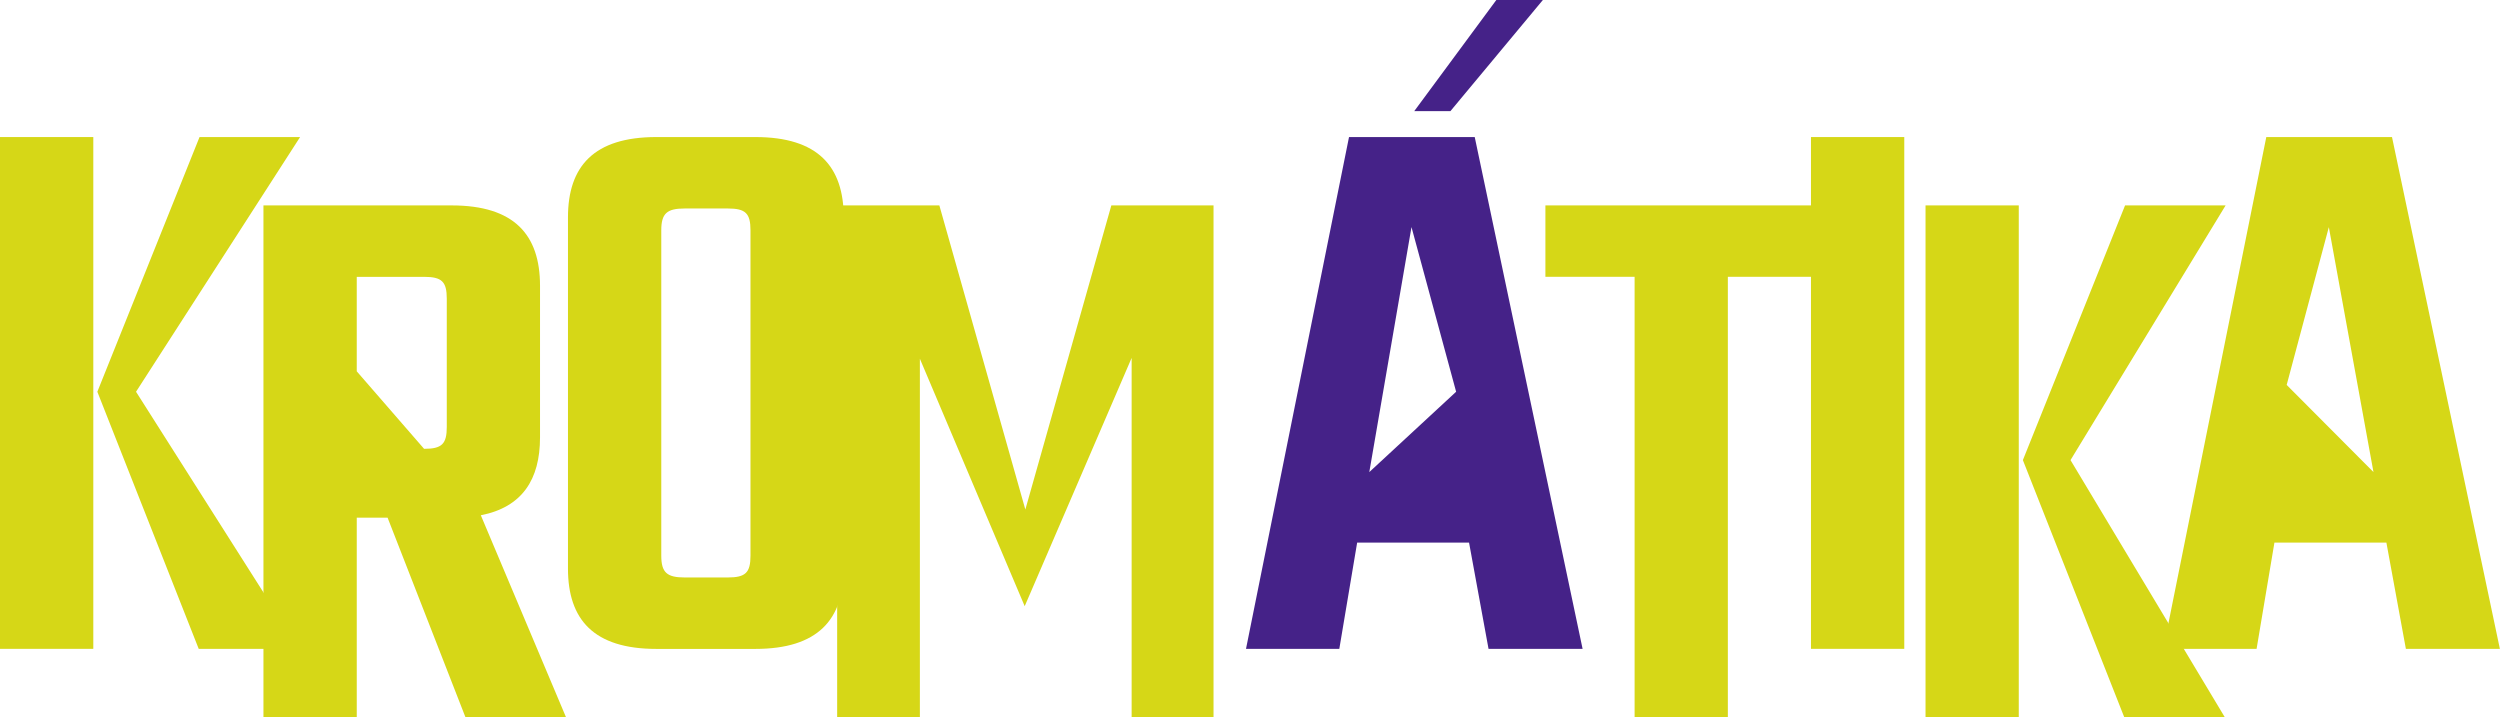 <?xml version="1.0" encoding="UTF-8"?>
<svg id="Capa_2" data-name="Capa 2" xmlns="http://www.w3.org/2000/svg" viewBox="0 0 365.73 104.92">
  <defs>
    <style>
      .cls-1 {
        fill: #d6d717;
      }

      .cls-2 {
        fill: #452288;
      }
    </style>
  </defs>
  <g id="Capa_1-2" data-name="Capa 1">
    <g>
      <path class="cls-1" d="M13.65,20.05v74.87H0V20.05h13.65Z"/>
      <path class="cls-1" d="M66.07,30.05c9.14,0,12.93,4.27,12.93,11.75v22.19c0,6.17-2.61,10.2-8.66,11.39l12.46,29.54h-14.71l-11.39-29.19h-4.51v29.19h-13.65V30.05h27.53ZM65.36,43.7c0-2.49-.71-3.2-3.32-3.2h-9.85v13.82l9.85,11.34c2.61,0,3.32-.71,3.32-3.2v-18.75Z"/>
      <path class="cls-1" d="M123.43,31.8v51.38c0,7.48-3.8,11.75-12.93,11.75h-14.48c-9.14,0-12.93-4.27-12.93-11.75V31.8c0-7.48,3.8-11.75,12.93-11.75h14.48c9.14,0,12.93,4.27,12.93,11.75ZM109.79,33.7c0-2.49-.71-3.2-3.32-3.2h-6.29c-2.61,0-3.44.71-3.44,3.2v47.58c0,2.49.83,3.2,3.44,3.2h6.29c2.61,0,3.32-.71,3.32-3.2v-47.58Z"/>
      <path class="cls-1" d="M149.9,88.67l-15.33-36.19v52.44h-12.1V30.05h14.95l12.58,44.49,12.58-44.49h14.95v74.87h-11.98v-52.56l-15.64,36.31h0Z"/>
      <path class="cls-2" d="M217.76,94.92l-2.85-15.54h-16.37l-2.61,15.54h-13.65l15.07-74.87h18.39l15.78,74.87h-13.76ZM200.32,69.06l12.7-11.75-6.53-24.09-6.17,35.83ZM218.9,0h6.81l-13.53,16.26h-5.29L218.9,0Z"/>
      <path class="cls-1" d="M265.94,40.49h-13.17v64.43h-13.64V40.49h-13.05v-10.44h39.87v10.44Z"/>
      <path class="cls-1" d="M278.58,20.05v74.87h-13.65V20.05h13.65Z"/>
      <path class="cls-1" d="M295.33,30.05v74.87h-13.64V30.05h13.64ZM325.47,104.92h-14.71l-14.83-37.61,14.95-37.26h14.71l-22.69,37.26,22.57,37.61Z"/>
      <path class="cls-1" d="M351.96,94.92l-2.85-15.54h-16.38l-2.61,15.54h-13.65l15.07-74.87h18.39l15.78,74.87h-13.76ZM334.52,56.31l12.7,12.75-6.53-35.83-6.17,23.09Z"/>
      <polygon class="cls-1" points="43.78 94.92 29.07 94.92 14.24 57.31 29.19 20.05 43.9 20.05 19.9 57.31 43.78 94.92"/>
    </g>
  </g>
</svg>